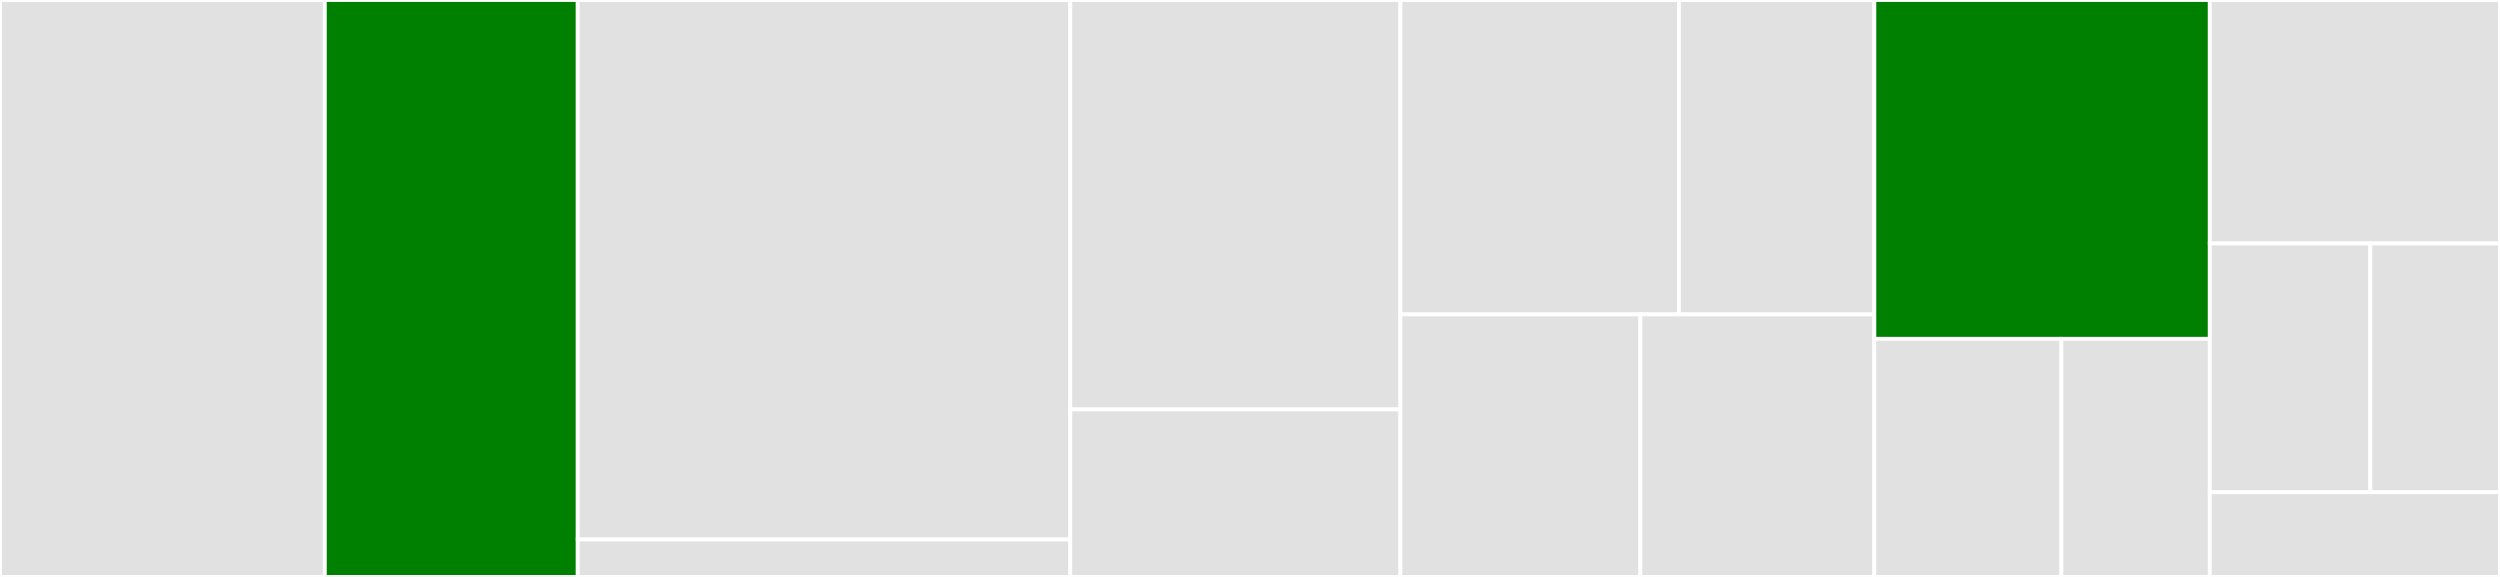 <svg baseProfile="full" width="650" height="150" viewBox="0 0 650 150" version="1.1"
xmlns="http://www.w3.org/2000/svg" xmlns:ev="http://www.w3.org/2001/xml-events"
xmlns:xlink="http://www.w3.org/1999/xlink">

<rect x="0" y="0" width="650" height="150" fill="#333333" stroke="none"/>

<style>rect.s{mask:url(#mask);}</style>
<defs>
  <pattern id="white" width="4" height="4" patternUnits="userSpaceOnUse" patternTransform="rotate(45)">
    <rect width="2" height="2" transform="translate(0,0)" fill="white"></rect>
  </pattern>
  <mask id="mask">
    <rect x="0" y="0" width="100%" height="100%" fill="url(#white)"></rect>
  </mask>
</defs>

<rect x="0" y="0" width="84.452" height="150.0" fill="#e1e1e1" stroke="white" stroke-width="1" class=" tooltipped" data-content="pod/probes.py"><title>pod/probes.py</title></rect>
<rect x="84.452" y="0" width="65.761" height="150.0" fill="green" stroke="white" stroke-width="1" class=" tooltipped" data-content="pod/actions.py"><title>pod/actions.py</title></rect>
<rect x="150.213" y="0" width="128.062" height="140.27" fill="#e1e1e1" stroke="white" stroke-width="1" class=" tooltipped" data-content="node/actions.py"><title>node/actions.py</title></rect>
<rect x="150.213" y="140.27" width="128.062" height="9.73" fill="#e1e1e1" stroke="white" stroke-width="1" class=" tooltipped" data-content="node/probes.py"><title>node/probes.py</title></rect>
<rect x="278.275" y="0" width="85.836" height="106.452" fill="#e1e1e1" stroke="white" stroke-width="1" class=" tooltipped" data-content="crd/actions.py"><title>crd/actions.py</title></rect>
<rect x="278.275" y="106.452" width="85.836" height="43.548" fill="#e1e1e1" stroke="white" stroke-width="1" class=" tooltipped" data-content="crd/probes.py"><title>crd/probes.py</title></rect>
<rect x="364.111" y="0" width="72.405" height="81.742" fill="#e1e1e1" stroke="white" stroke-width="1" class=" tooltipped" data-content="deployment/probes.py"><title>deployment/probes.py</title></rect>
<rect x="436.516" y="0" width="50.811" height="81.742" fill="#e1e1e1" stroke="white" stroke-width="1" class=" tooltipped" data-content="deployment/actions.py"><title>deployment/actions.py</title></rect>
<rect x="364.111" y="81.742" width="62.369" height="68.258" fill="#e1e1e1" stroke="white" stroke-width="1" class=" tooltipped" data-content="statefulset/probes.py"><title>statefulset/probes.py</title></rect>
<rect x="426.479" y="81.742" width="60.847" height="68.258" fill="#e1e1e1" stroke="white" stroke-width="1" class=" tooltipped" data-content="statefulset/actions.py"><title>statefulset/actions.py</title></rect>
<rect x="487.327" y="0" width="87.22" height="88.095" fill="green" stroke="white" stroke-width="1" class=" tooltipped" data-content="__init__.py"><title>__init__.py</title></rect>
<rect x="487.327" y="88.095" width="48.642" height="61.905" fill="#e1e1e1" stroke="white" stroke-width="1" class=" tooltipped" data-content="service/probes.py"><title>service/probes.py</title></rect>
<rect x="535.969" y="88.095" width="38.578" height="61.905" fill="#e1e1e1" stroke="white" stroke-width="1" class=" tooltipped" data-content="service/actions.py"><title>service/actions.py</title></rect>
<rect x="574.547" y="0" width="75.453" height="63.303" fill="#e1e1e1" stroke="white" stroke-width="1" class=" tooltipped" data-content="networking/actions.py"><title>networking/actions.py</title></rect>
<rect x="574.547" y="63.303" width="41.74" height="64.679" fill="#e1e1e1" stroke="white" stroke-width="1" class=" tooltipped" data-content="probes.py"><title>probes.py</title></rect>
<rect x="616.287" y="63.303" width="33.713" height="64.679" fill="#e1e1e1" stroke="white" stroke-width="1" class=" tooltipped" data-content="actions.py"><title>actions.py</title></rect>
<rect x="574.547" y="127.982" width="75.453" height="22.018" fill="#e1e1e1" stroke="white" stroke-width="1" class=" tooltipped" data-content="replicaset/actions.py"><title>replicaset/actions.py</title></rect>
</svg>